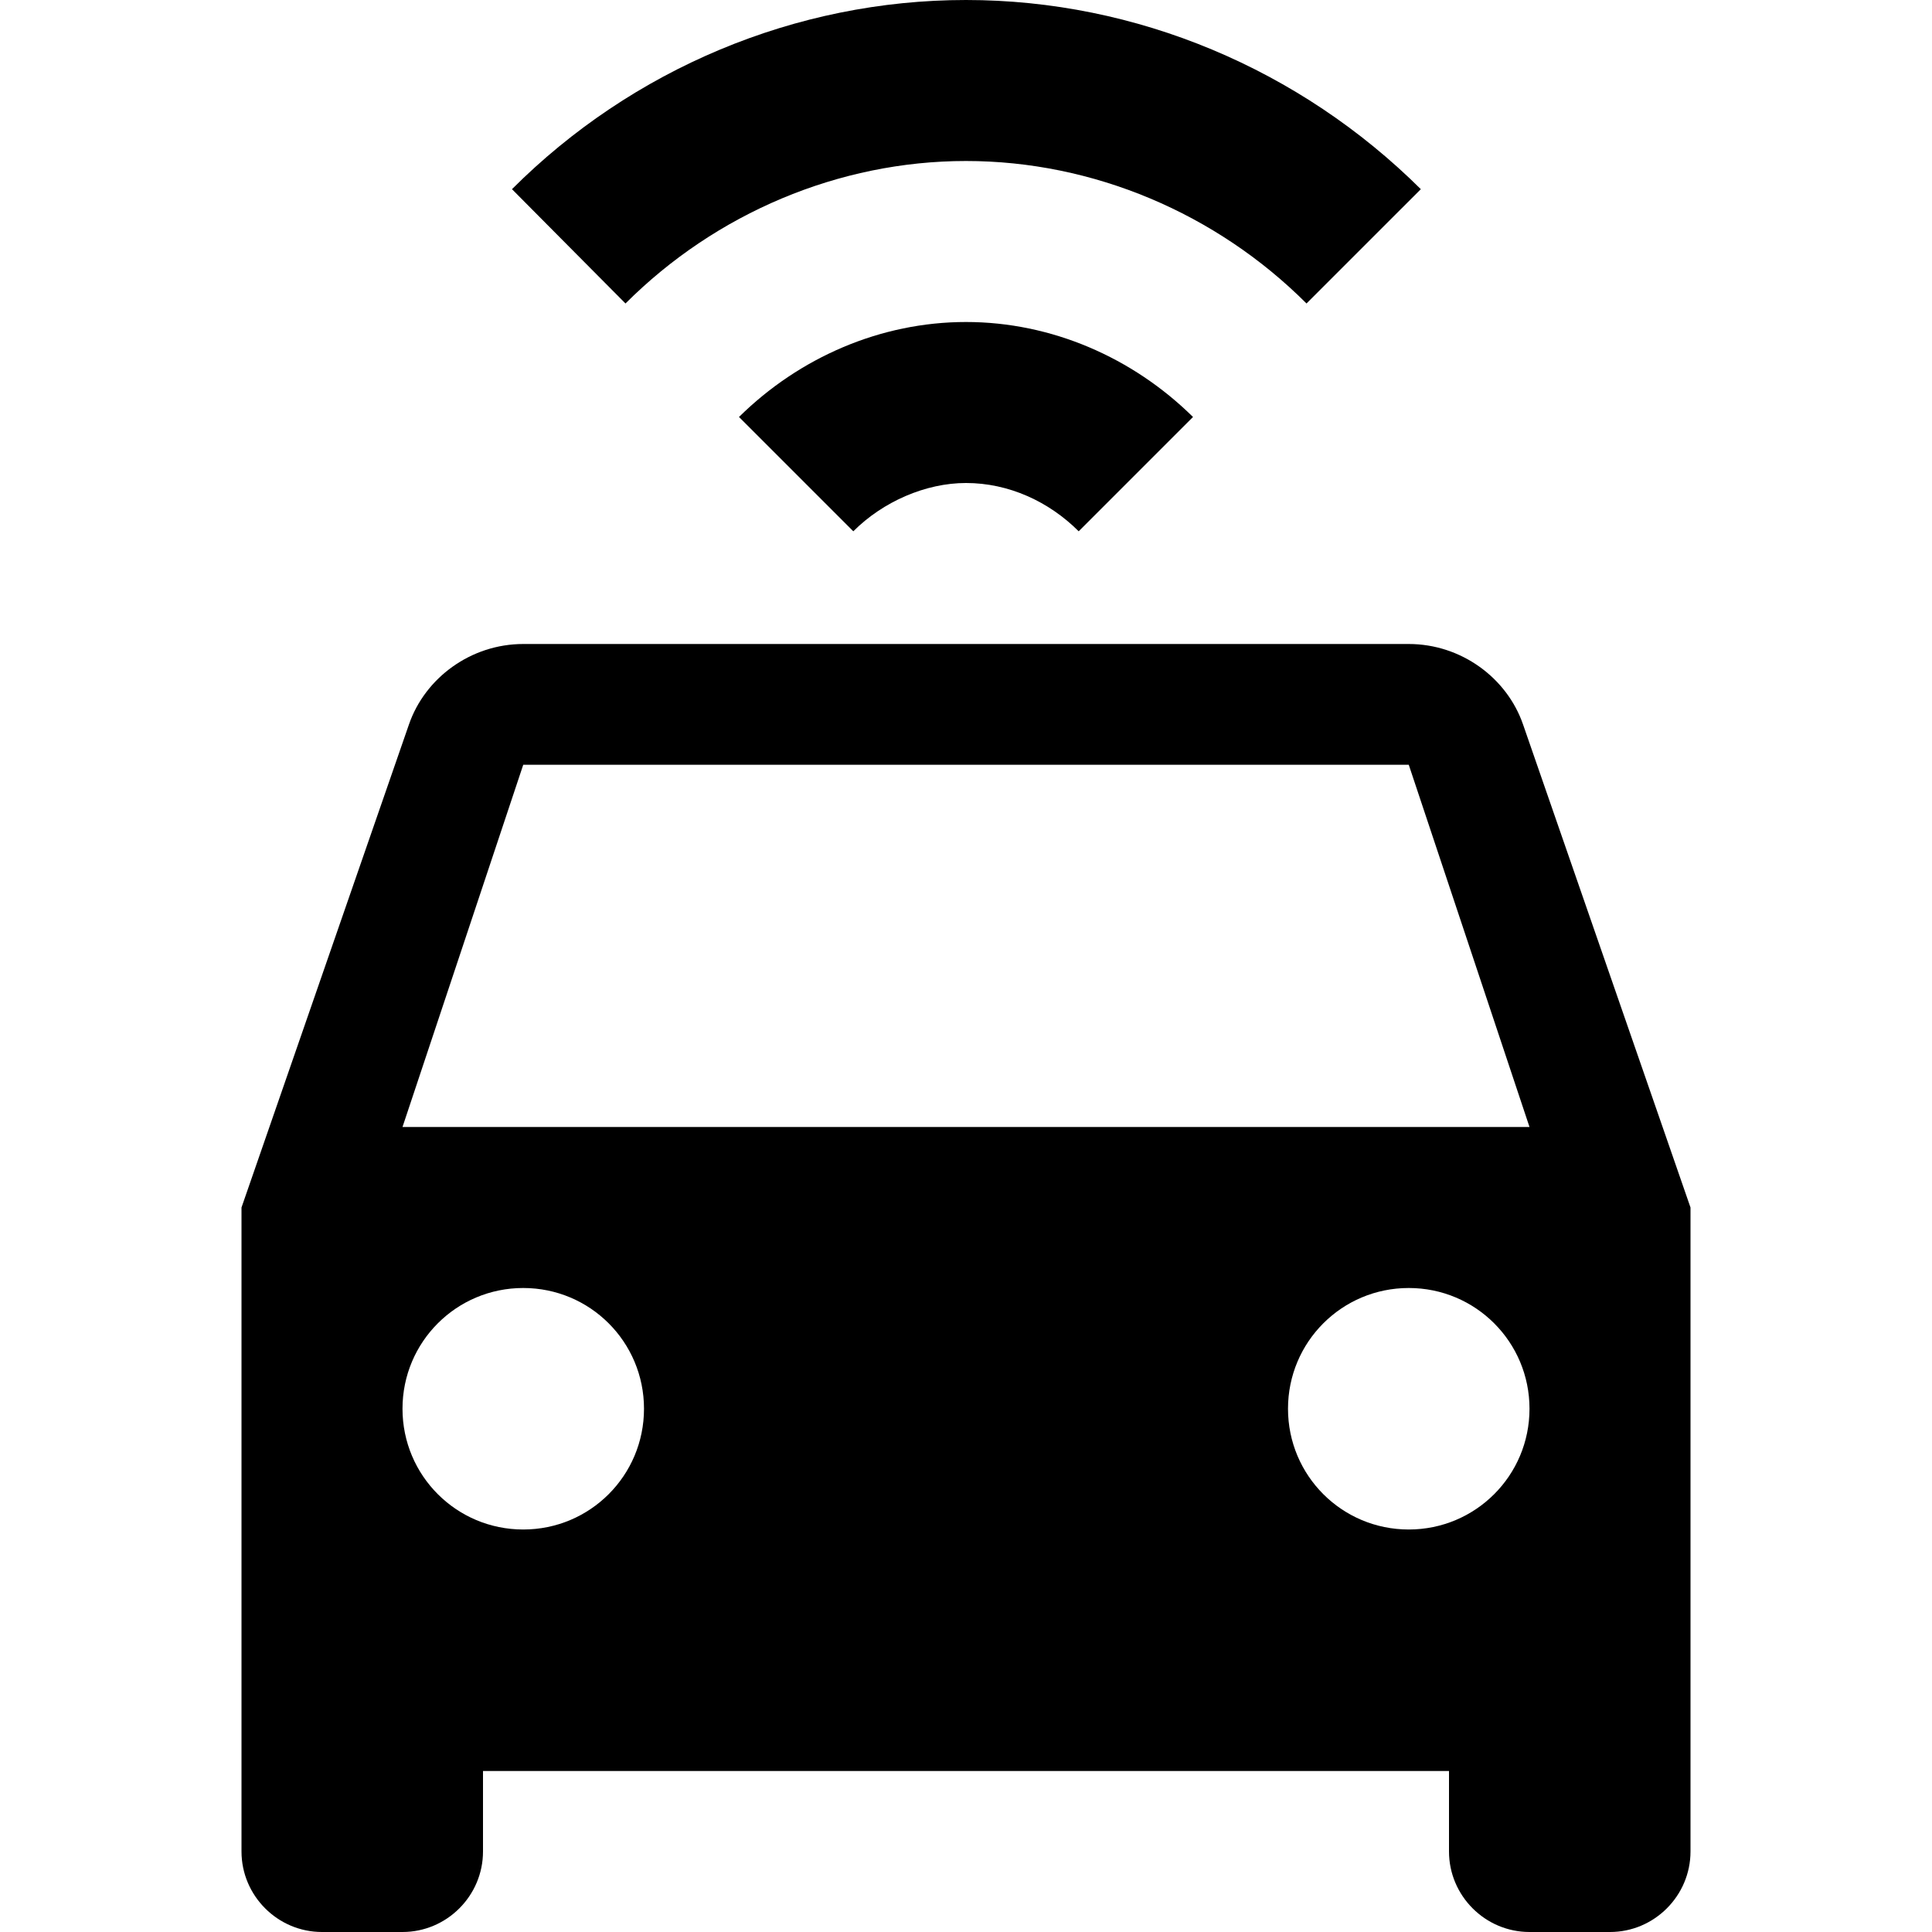 <?xml version="1.0" encoding="UTF-8"?><!DOCTYPE svg PUBLIC "-//W3C//DTD SVG 1.1//EN" "http://www.w3.org/Graphics/SVG/1.1/DTD/svg11.dtd"><svg xmlns="http://www.w3.org/2000/svg" xmlns:xlink="http://www.w3.org/1999/xlink" version="1.1" width="24" height="24" viewBox="0 0 24 24"><path d="M5,14H19L17.5,9.5H6.5L5,14M17.5,19C18.33,19 19,18.33 19,17.5C19,16.67 18.33,16 17.5,16C16.67,16 16,16.67 16,17.5C16,18.33 16.67,19 17.5,19M6.5,19C7.33,19 8,18.33 8,17.5C8,16.67 7.33,16 6.5,16C5.67,16 5,16.67 5,17.5C5,18.33 5.67,19 6.5,19M18.92,9L21,15V23C21,23.55 20.55,24 20,24H19C18.45,24 18,23.55 18,23V22H6V23C6,23.55 5.55,24 5,24H4C3.45,24 3,23.55 3,23V15L5.08,9C5.28,8.42 5.85,8 6.5,8H17.5C18.15,8 18.72,8.42 18.92,9M12,0C14.12,0 16.15,0.86 17.65,2.35L16.23,3.77C15.11,2.65 13.58,2 12,2C10.42,2 8.89,2.65 7.77,3.77L6.36,2.35C7.85,0.86 9.88,0 12,0M12,4C13.06,4 14.07,4.44 14.82,5.18L13.4,6.6C13.03,6.23 12.53,6 12,6C11.5,6 10.97,6.23 10.6,6.6L9.18,5.18C9.93,4.44 10.94,4 12,4Z" /></svg>